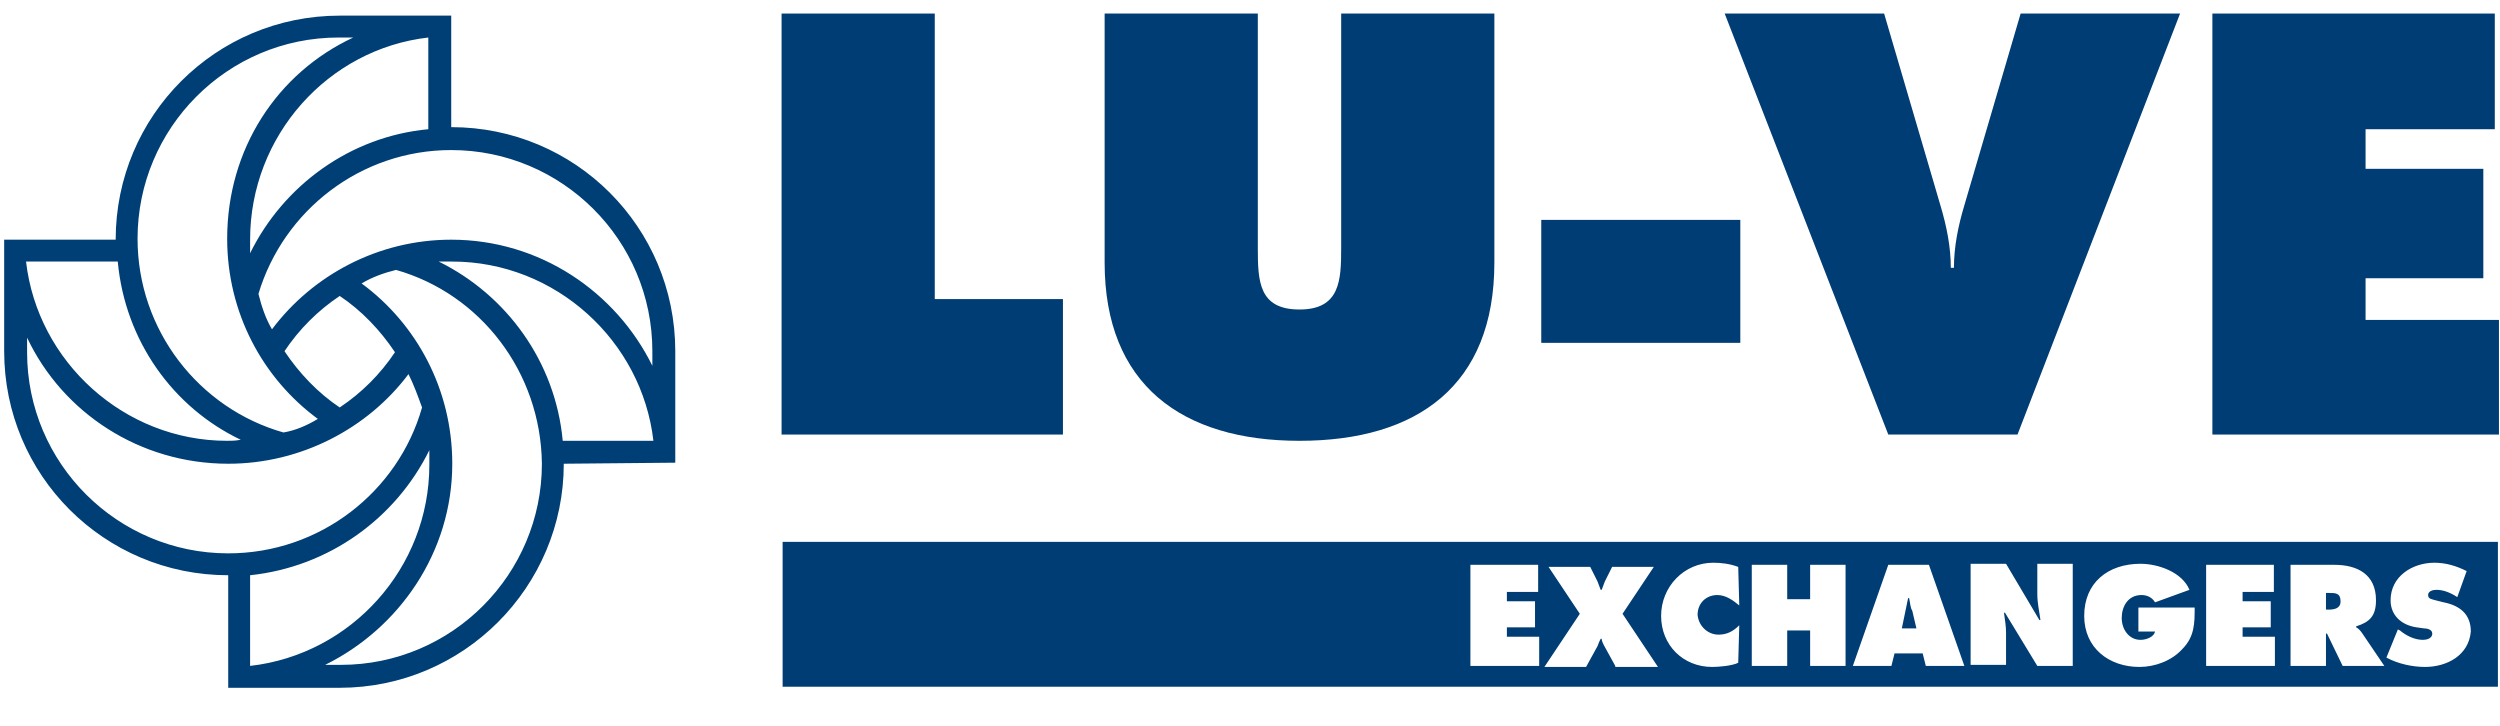 <?xml version="1.0" encoding="utf-8"?>
<!-- Generator: Adobe Illustrator 23.1.1, SVG Export Plug-In . SVG Version: 6.00 Build 0)  -->
<svg version="1.1" id="Livello_1" xmlns="http://www.w3.org/2000/svg" xmlns:xlink="http://www.w3.org/1999/xlink" x="0px" y="0px"
	 viewBox="0 0 239.9 69.7" style="enable-background:new 0 0 239.9 69.7;" xml:space="preserve">
<style type="text/css">
	.st0{fill-rule:evenodd;clip-rule:evenodd;fill:#003F76;}
	.st1{fill:#003D74;}
</style>
<path class="st0" d="M37.9,33.8c-1.4-2.1-3.2-4-5.3-5.4c-2.1,1.4-3.9,3.2-5.3,5.3c1.4,2.1,3.2,4,5.3,5.4
	C34.7,37.7,36.5,35.9,37.9,33.8 M11.3,25.1H2.5c1.1,9.6,9.4,17.2,19.3,17.2c0.4,0,0.8,0,1.3-0.1C16.6,39.1,12,32.7,11.3,25.1
	 M39.2,35.9c-3.9,5.2-10.3,8.6-17.3,8.6c-8.5,0-15.9-4.9-19.3-12.1l0,1.4c0,10.7,8.7,19.3,19.3,19.3c8.8,0,16.3-5.9,18.6-14
	C40.1,38,39.7,36.9,39.2,35.9 M41.2,43.2c-3.2,6.5-9.6,11.2-17.2,12l0,8.7c9.7-1.1,17.2-9.4,17.2-19.3
	C41.2,44.1,41.2,43.6,41.2,43.2 M38,25.9c-1.2,0.3-2.3,0.7-3.3,1.3c5.3,3.9,8.7,10.2,8.7,17.3c0,8.5-5.1,15.8-12.2,19.3h1.5
	c10.7,0,19.3-8.7,19.3-19.3C51.9,35.7,46.1,28.2,38,25.9 M42.1,25.1c6.5,3.2,11.2,9.6,11.9,17.2l8.7,0c-1.1-9.6-9.4-17.2-19.3-17.2
	C42.9,25.1,42.5,25.1,42.1,25.1 M24.8,28.2c0.3,1.2,0.7,2.4,1.3,3.4C30,26.4,36.3,23,43.3,23c8.5,0,15.8,5,19.3,12.1
	c0-0.5,0-1.4,0-1.4c0-10.7-8.7-19.3-19.3-19.3C34.6,14.4,27.2,20.2,24.8,28.2 M24,24.3c3.2-6.5,9.6-11.2,17.1-11.9V3.6
	C31.5,4.7,24,13,24,23C24,23.4,24,23.9,24,24.3 M30.5,40.2c-5.3-3.9-8.7-10.2-8.7-17.3c0-8.6,4.8-15.9,12.1-19.3h-1.4
	c-10.7,0-19.3,8.7-19.3,19.3c0,8.8,5.9,16.3,14,18.6C28.4,41.3,29.5,40.8,30.5,40.2 M54.1,44.5c0,11.8-9.6,21.5-21.5,21.5H21.9V55.2
	C10,55.2,0.4,45.6,0.4,33.7V23h10.7c0-11.9,9.6-21.5,21.5-21.5h10.7c0,4.2,0,10.7,0,10.7c11.9,0,21.5,9.6,21.5,21.5v10.7L54.1,44.5z
	"/>
<g>
	<path class="st1" d="M183.2,57.4h-0.1l-0.6,2.9h1.4l-0.4-1.7C183.3,58.3,183.3,57.8,183.2,57.4z"/>
	<path class="st1" d="M223.5,56.9h-0.3v1.6h0.2c0.6,0,1.2-0.1,1.2-0.8C224.6,56.9,224.1,56.9,223.5,56.9z"/>
	<path class="st1" d="M75.1,52v13.9h164.6V52H75.1z M147.7,63.9h-6.6v-9.7h6.5v2.6h-3v0.9h2.7v2.5h-2.7v0.9h3.1V63.9z M155,63.9
		l-1.1-2c-0.1-0.2-0.2-0.4-0.2-0.6h-0.1c-0.1,0.2-0.2,0.4-0.3,0.7l-1.1,2h-4l3.4-5.1l-3-4.5h4l0.7,1.4c0.1,0.3,0.2,0.5,0.3,0.8h0.1
		c0.1-0.3,0.2-0.5,0.3-0.8l0.7-1.4h4l-3,4.5l3.4,5.1H155z M164.9,60.9c0.8,0,1.4-0.3,2-0.9l-0.1,3.6c-0.6,0.3-1.9,0.4-2.5,0.4
		c-2.8,0-4.9-2.1-4.9-4.9c0-2.8,2.2-5.1,5-5.1c0.8,0,1.6,0.1,2.4,0.4l0.1,3.7c-0.6-0.5-1.3-1-2.1-1c-1.1,0-1.9,0.8-1.9,1.9
		C163,60.1,163.9,60.9,164.9,60.9z M177.1,63.9h-3.4v-3.4h-2.2v3.4h-3.4v-9.7h3.4v3.3h2.2v-3.3h3.4V63.9z M184.8,63.9l-0.3-1.2h-2.7
		l-0.3,1.2h-3.7l3.4-9.7h3.9l3.4,9.7H184.8z M198.9,63.9h-3.4l-3.1-5.1h-0.1c0.1,0.7,0.2,1.3,0.2,1.9v3.1h-3.4v-9.7h3.4l3.2,5.4h0.1
		c-0.1-0.8-0.3-1.6-0.3-2.5v-2.9h3.4V63.9z M209.4,62.3c-1,1.1-2.6,1.7-4.1,1.7c-2.9,0-5.3-1.8-5.3-4.9c0-3.2,2.3-5,5.4-5
		c1.7,0,4,0.8,4.7,2.5l-3.3,1.2c-0.3-0.5-0.8-0.7-1.3-0.7c-1.3,0-1.9,1.1-1.9,2.2c0,1.1,0.7,2.1,1.8,2.1c0.6,0,1.3-0.3,1.4-0.8h-1.6
		v-2.3h5.4C210.6,59.8,210.6,61.1,209.4,62.3z M218.3,63.9h-6.6v-9.7h6.5v2.6h-3v0.9h2.7v2.5h-2.7v0.9h3.1V63.9z M224.8,63.9
		l-1.5-3.1h-0.1v3.1h-3.4v-9.7h4.2c2.2,0,4,0.9,4,3.4c0,1.5-0.6,2.1-1.9,2.5v0.1c0.2,0.1,0.4,0.3,0.6,0.6l2.1,3.1H224.8z M232.7,64
		c-1.2,0-2.6-0.3-3.7-0.9l1.1-2.7l0.2,0.1c0.6,0.5,1.4,0.9,2.2,0.9c0.3,0,0.9-0.1,0.9-0.6c0-0.4-0.5-0.5-0.8-0.5l-0.7-0.1
		c-1.4-0.2-2.5-1.1-2.5-2.6c0-2.3,2.1-3.6,4.2-3.6c1.1,0,2.1,0.3,3.1,0.8l-0.9,2.5c-0.6-0.4-1.3-0.7-2-0.7c-0.3,0-0.8,0.1-0.8,0.5
		c0,0.4,0.4,0.4,0.7,0.5l0.8,0.2c1.5,0.3,2.6,1.1,2.6,2.8C236.9,62.9,234.8,64,232.7,64z"/>
</g>
<polygon class="st1" points="75,1.3 89.7,1.3 89.7,28.7 102,28.7 102,41.7 75,41.7 "/>
<path class="st1" d="M143.4,1.3v23.9c0,11.8-7.4,17.1-18.7,17.1c-11.3,0-18.7-5.4-18.7-17.1V1.3h14.7v22.5c0,3.2,0.1,5.9,4,5.9
	c3.9,0,4-2.8,4-5.9V1.3H143.4z"/>
<rect x="147.9" y="21.1" class="st1" width="19.1" height="11.8"/>
<path class="st1" d="M209.2,1.3l-15.6,40.4h-12.4L165.5,1.3h15.3l5.4,18.4c0.6,2,1,4,1,6h0.3c0-2,0.4-4,1-6l5.4-18.4H209.2z"/>
<polygon class="st1" points="212.3,1.3 239.4,1.3 239.4,12.4 227,12.4 227,16.2 238.3,16.2 238.3,26.7 227,26.7 227,30.7 
	239.8,30.7 239.8,41.7 212.3,41.7 "/>
</svg>
